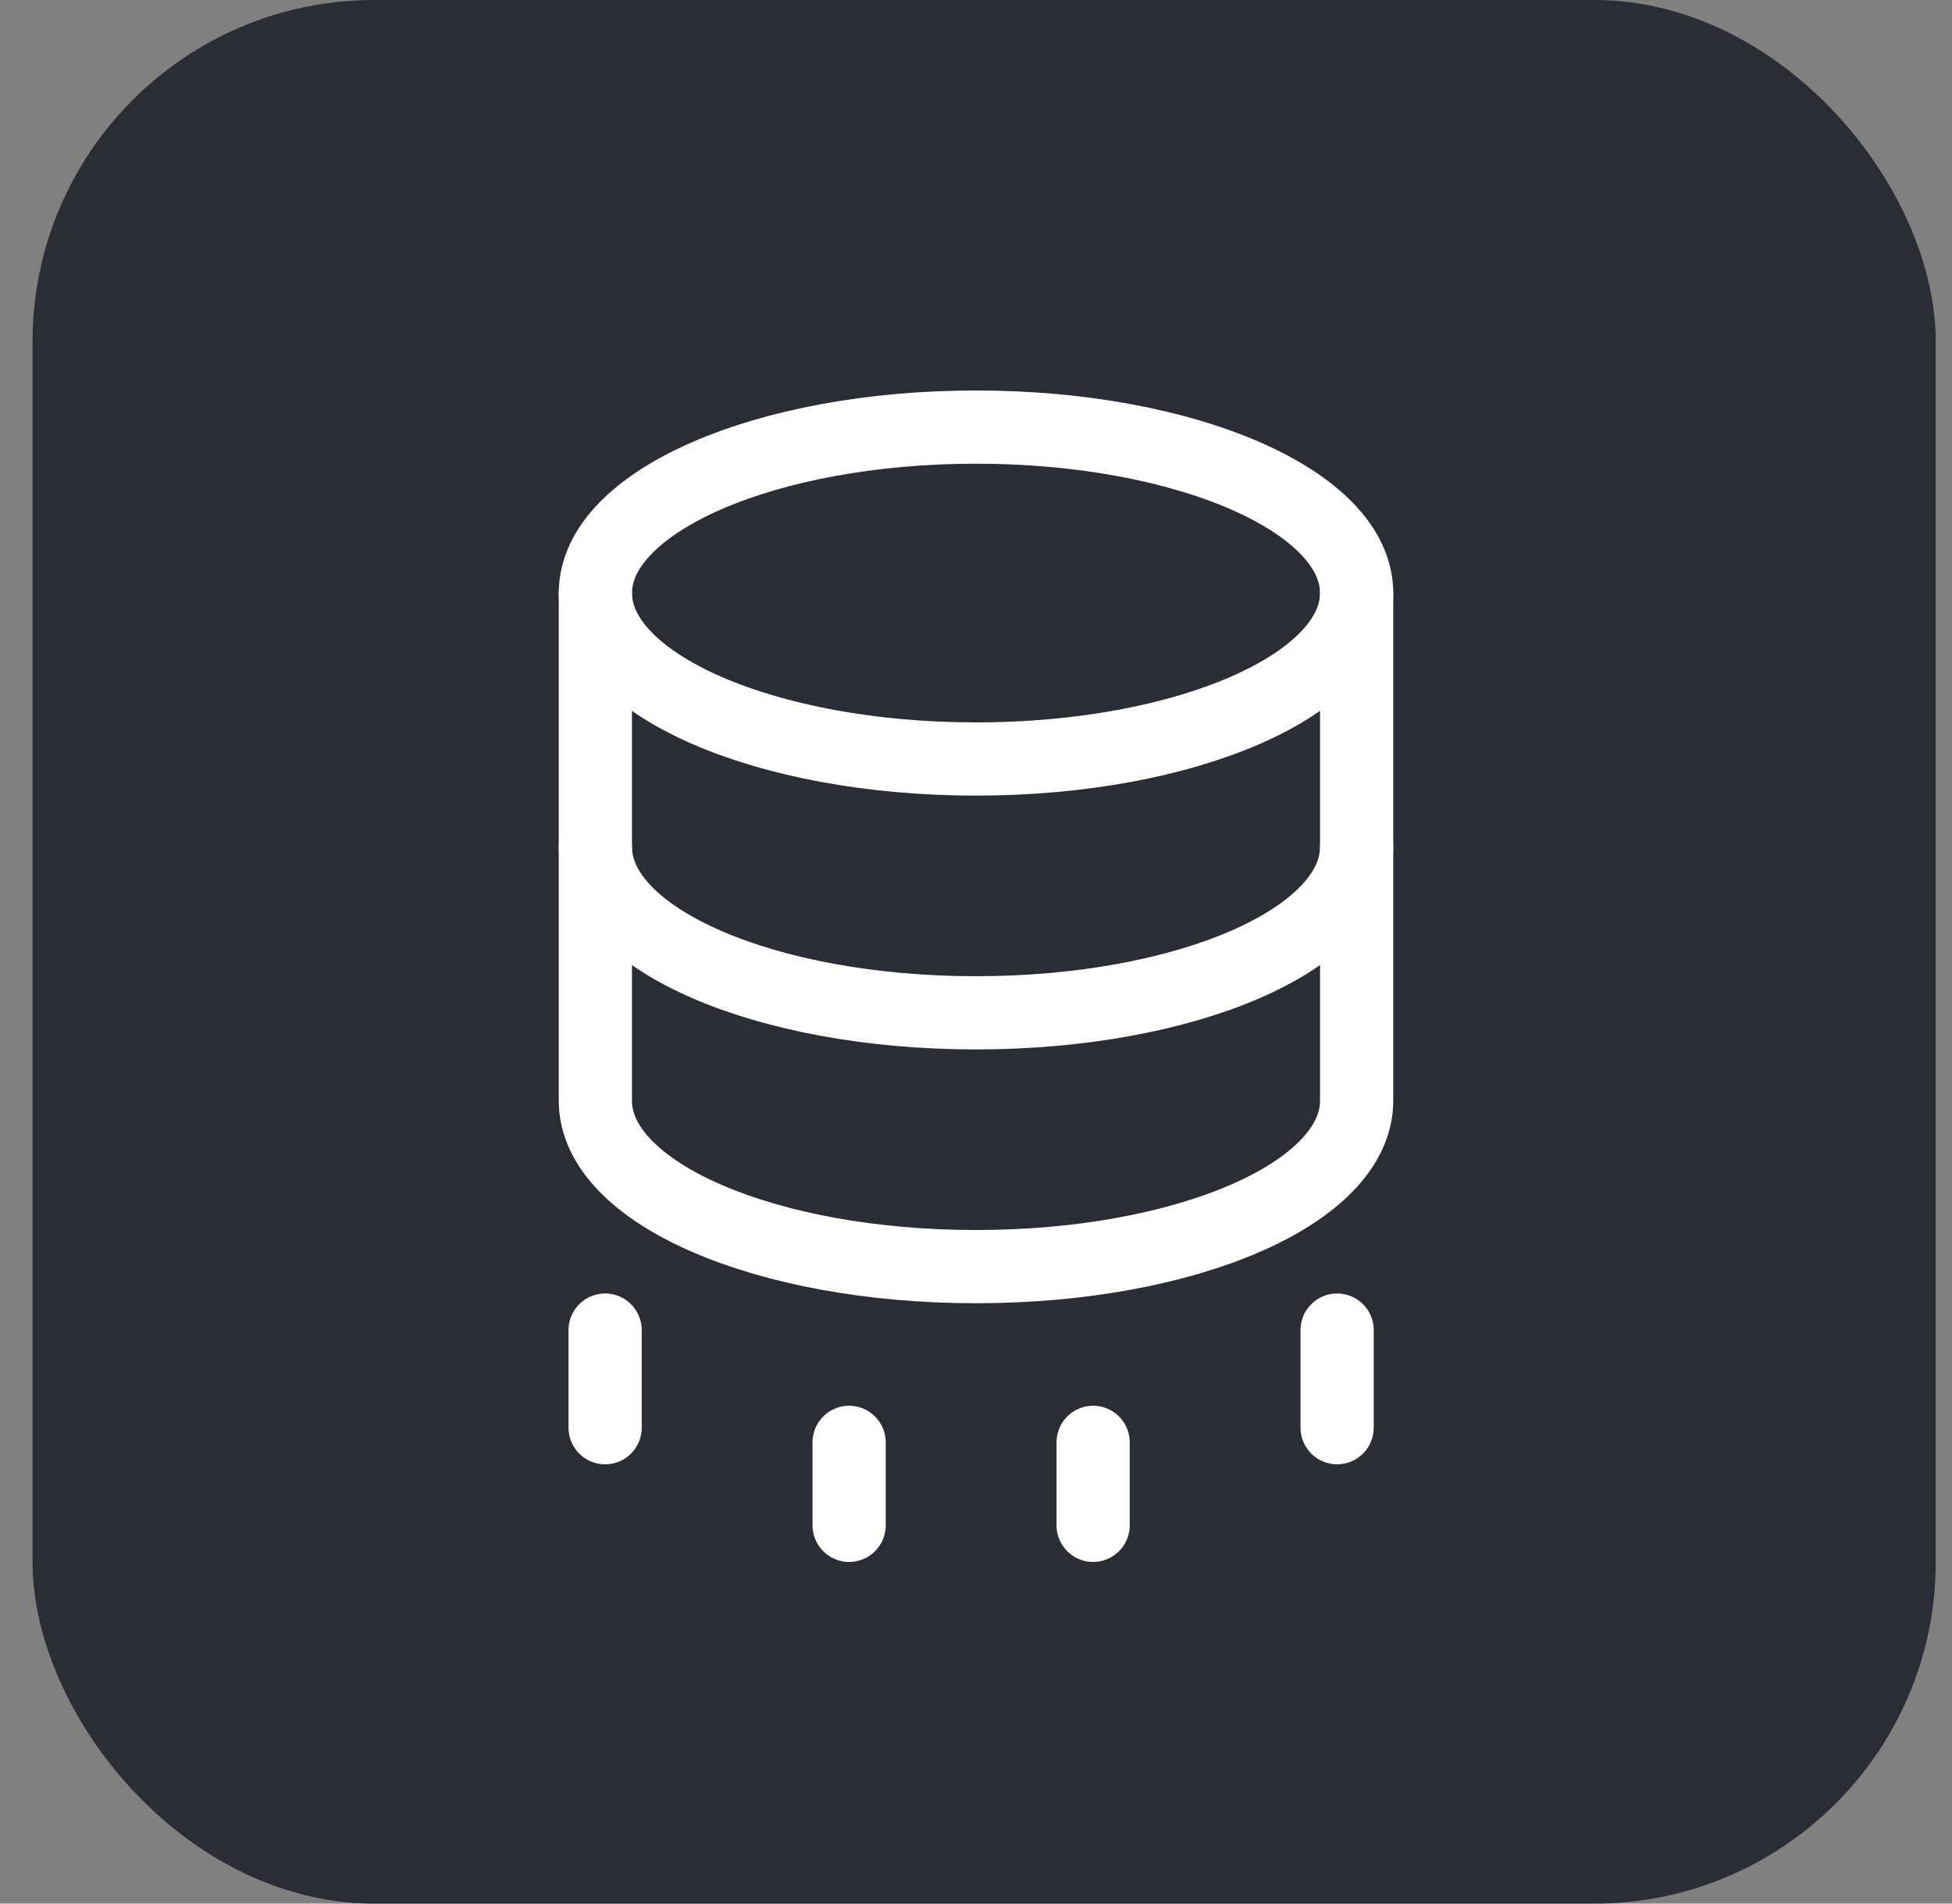 <svg width="40" height="39" viewBox="0 0 40 39" fill="none" xmlns="http://www.w3.org/2000/svg">
<rect x="0" y="0" width="40" height="39" fill="#808080" stroke="none"/>
<rect x="0.667" width="39" height="39" rx="7" fill="#2A2D34"/>
<path d="M20 15.55C24.308 15.55 27.8 14.028 27.8 12.15C27.8 10.272 24.308 8.75 20 8.75C15.692 8.75 12.2 10.272 12.2 12.15C12.2 14.028 15.692 15.55 20 15.55Z" stroke="white" stroke-width="1.5" stroke-miterlimit="10" stroke-linecap="round" stroke-linejoin="round"/>
<path d="M12.2 12.15V17.35C12.2 19.25 15.7 20.75 20 20.75C24.3 20.75 27.8 19.25 27.8 17.35V12.15" stroke="white" stroke-width="1.5" stroke-miterlimit="10" stroke-linecap="round" stroke-linejoin="round"/>
<path d="M12.2 17.35V22.55C12.2 24.45 15.7 25.95 20 25.95C24.3 25.95 27.8 24.45 27.8 22.55V17.35" stroke="white" stroke-width="1.5" stroke-miterlimit="10" stroke-linecap="round" stroke-linejoin="round"/>
<path d="M12.4 27.25V29.25" stroke="white" stroke-width="1.5" stroke-miterlimit="10" stroke-linecap="round" stroke-linejoin="round"/>
<path d="M17.4 29.55V31.25" stroke="white" stroke-width="1.5" stroke-miterlimit="10" stroke-linecap="round" stroke-linejoin="round"/>
<path d="M22.4 29.55V31.25" stroke="white" stroke-width="1.5" stroke-miterlimit="10" stroke-linecap="round" stroke-linejoin="round"/>
<path d="M27.4 27.25V29.25" stroke="white" stroke-width="1.5" stroke-miterlimit="10" stroke-linecap="round" stroke-linejoin="round"/>
</svg>
